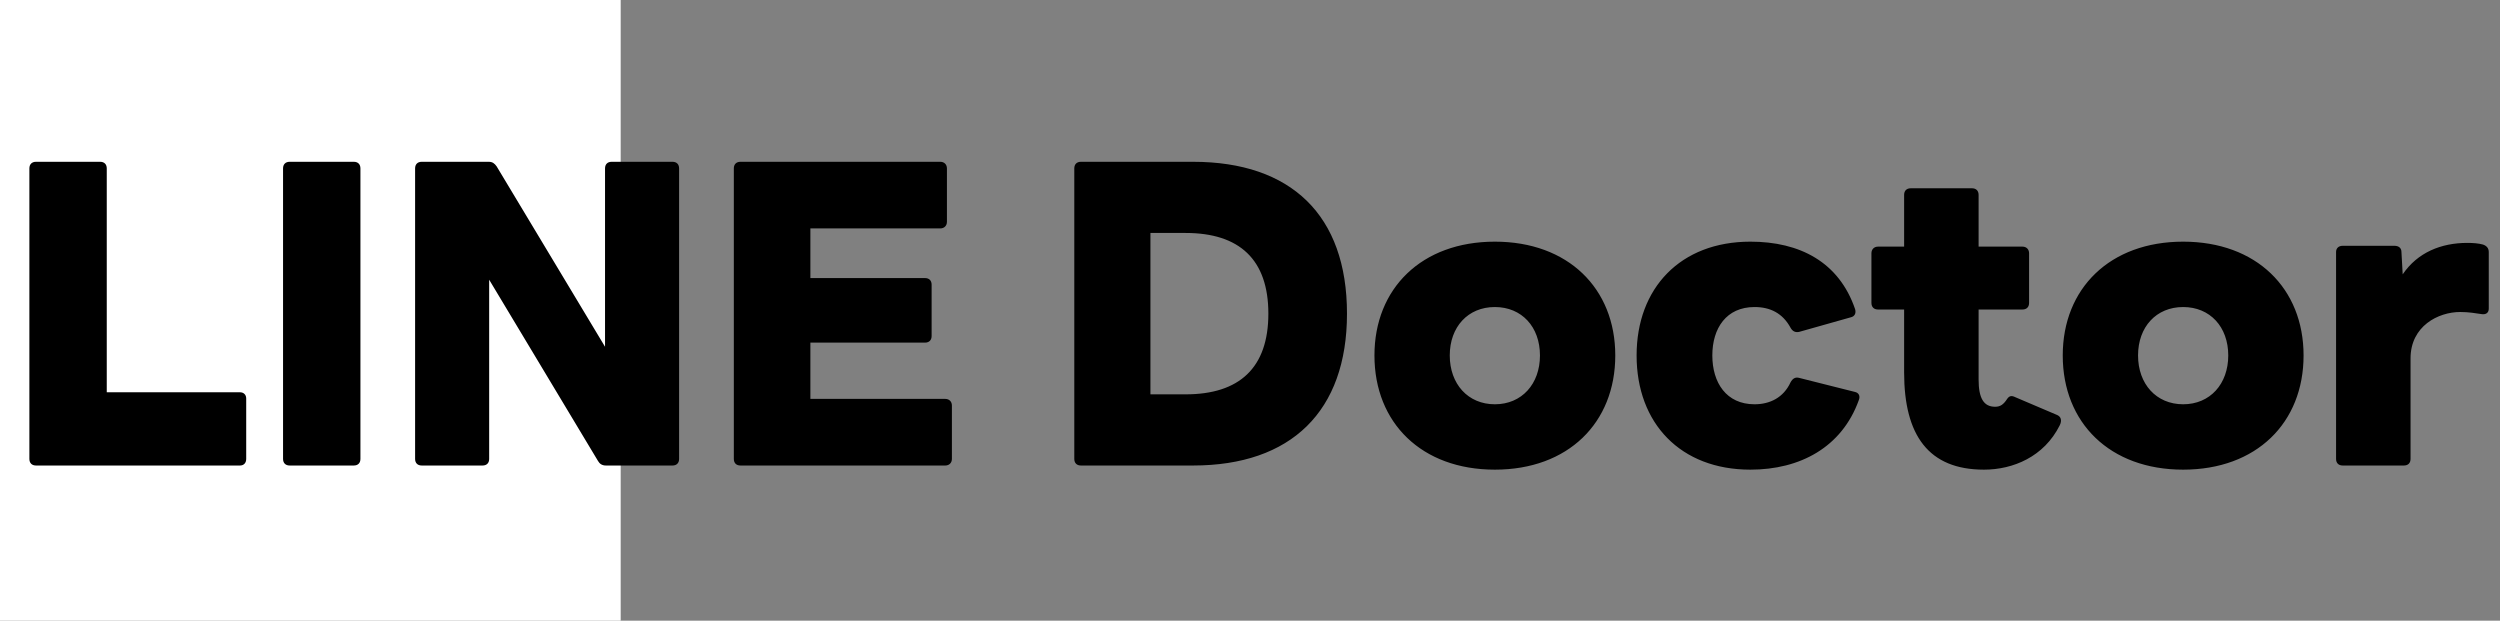 <svg width="145" height="36" viewBox="0 0 145 36" fill="none" xmlns="http://www.w3.org/2000/svg">
<rect x="0" y="0" width="145" height="36" fill="#808080" stroke="none"/>
<rect width="36" height="36" fill="white"/>
<path d="M2.088 27H13.92C14.136 27 14.28 26.856 14.28 26.616V23.112C14.28 22.896 14.136 22.752 13.92 22.752H6.192V9.768C6.192 9.528 6.048 9.384 5.808 9.384H2.088C1.848 9.384 1.704 9.528 1.704 9.768V26.616C1.704 26.856 1.848 27 2.088 27ZM16.801 27H20.521C20.761 27 20.905 26.856 20.905 26.616V9.768C20.905 9.528 20.761 9.384 20.521 9.384H16.801C16.561 9.384 16.417 9.528 16.417 9.768V26.616C16.417 26.856 16.561 27 16.801 27ZM24.46 27H27.988C28.228 27 28.372 26.856 28.372 26.616V16.224L34.684 26.736C34.78 26.904 34.924 27 35.14 27H39.004C39.244 27 39.388 26.856 39.388 26.616V9.768C39.388 9.528 39.244 9.384 39.004 9.384H35.476C35.236 9.384 35.092 9.528 35.092 9.768V20.112L28.804 9.648C28.684 9.48 28.564 9.384 28.348 9.384H24.46C24.22 9.384 24.076 9.528 24.076 9.768V26.616C24.076 26.856 24.22 27 24.46 27ZM42.946 27H54.826C55.042 27 55.21 26.856 55.21 26.616V23.52C55.21 23.28 55.042 23.136 54.826 23.136H47.002V19.872H53.65C53.89 19.872 54.034 19.728 54.034 19.488V16.512C54.034 16.272 53.89 16.128 53.65 16.128H47.002V13.248H54.538C54.754 13.248 54.922 13.104 54.922 12.864V9.768C54.922 9.528 54.754 9.384 54.538 9.384H42.946C42.706 9.384 42.562 9.528 42.562 9.768V26.616C42.562 26.856 42.706 27 42.946 27ZM62.693 27H69.197C74.885 27 78.125 23.856 78.125 18.192C78.125 12.48 74.885 9.384 69.197 9.384H62.693C62.453 9.384 62.309 9.528 62.309 9.768V26.616C62.309 26.856 62.453 27 62.693 27ZM68.765 13.512C71.885 13.512 73.565 15.048 73.565 18.192C73.565 21.336 71.885 22.872 68.765 22.872H66.725V13.512H68.765ZM86.702 27.24C90.95 27.24 93.686 24.528 93.686 20.616C93.686 16.728 90.95 14.016 86.702 14.016C82.454 14.016 79.718 16.728 79.718 20.616C79.718 24.528 82.454 27.24 86.702 27.24ZM86.702 23.448C85.142 23.448 84.086 22.272 84.086 20.616C84.086 18.96 85.142 17.808 86.702 17.808C88.262 17.808 89.318 18.96 89.318 20.616C89.318 22.272 88.262 23.448 86.702 23.448ZM101.523 27.24C104.403 27.24 106.827 25.944 107.811 23.208C107.907 22.968 107.811 22.776 107.571 22.728L104.331 21.912C104.115 21.864 103.971 21.96 103.851 22.176C103.443 23.064 102.651 23.448 101.763 23.448C100.131 23.448 99.315 22.2 99.315 20.616C99.315 19.032 100.131 17.808 101.763 17.808C102.675 17.808 103.395 18.168 103.851 19.008C103.971 19.224 104.139 19.296 104.355 19.248L107.331 18.408C107.571 18.36 107.667 18.168 107.595 17.928C106.659 15.192 104.379 14.016 101.523 14.016C97.467 14.016 94.923 16.704 94.923 20.616C94.923 24.552 97.467 27.24 101.523 27.24ZM115.071 27.24C116.751 27.24 118.551 26.496 119.463 24.672C119.607 24.384 119.535 24.168 119.319 24.072L116.895 23.04C116.655 22.92 116.535 22.968 116.415 23.136C116.199 23.472 116.007 23.592 115.719 23.592C115.047 23.592 114.759 23.088 114.759 22.008V17.952H117.303C117.543 17.952 117.687 17.808 117.687 17.568V14.688C117.687 14.472 117.543 14.304 117.303 14.304H114.759V11.304C114.759 11.064 114.615 10.92 114.375 10.92H110.823C110.583 10.92 110.439 11.064 110.439 11.304V14.304H108.927C108.687 14.304 108.543 14.472 108.543 14.688V17.568C108.543 17.808 108.687 17.952 108.927 17.952H110.439V21.6C110.439 25.248 111.855 27.24 115.071 27.24ZM126.623 27.24C130.871 27.24 133.607 24.528 133.607 20.616C133.607 16.728 130.871 14.016 126.623 14.016C122.375 14.016 119.639 16.728 119.639 20.616C119.639 24.528 122.375 27.24 126.623 27.24ZM126.623 23.448C125.063 23.448 124.007 22.272 124.007 20.616C124.007 18.96 125.063 17.808 126.623 17.808C128.183 17.808 129.239 18.96 129.239 20.616C129.239 22.272 128.183 23.448 126.623 23.448ZM135.876 27H139.428C139.668 27 139.812 26.856 139.812 26.616V20.784C139.812 18.912 141.42 18.096 142.692 18.096C143.196 18.096 143.58 18.168 143.916 18.216C144.18 18.264 144.348 18.144 144.348 17.904V14.616C144.348 14.4 144.228 14.256 144.012 14.184C143.748 14.112 143.436 14.088 143.1 14.088C141.588 14.088 140.22 14.64 139.356 15.912L139.284 14.616C139.284 14.376 139.116 14.256 138.876 14.256H135.876C135.636 14.256 135.492 14.4 135.492 14.616V26.616C135.492 26.856 135.636 27 135.876 27Z" fill="black"/>
</svg>
